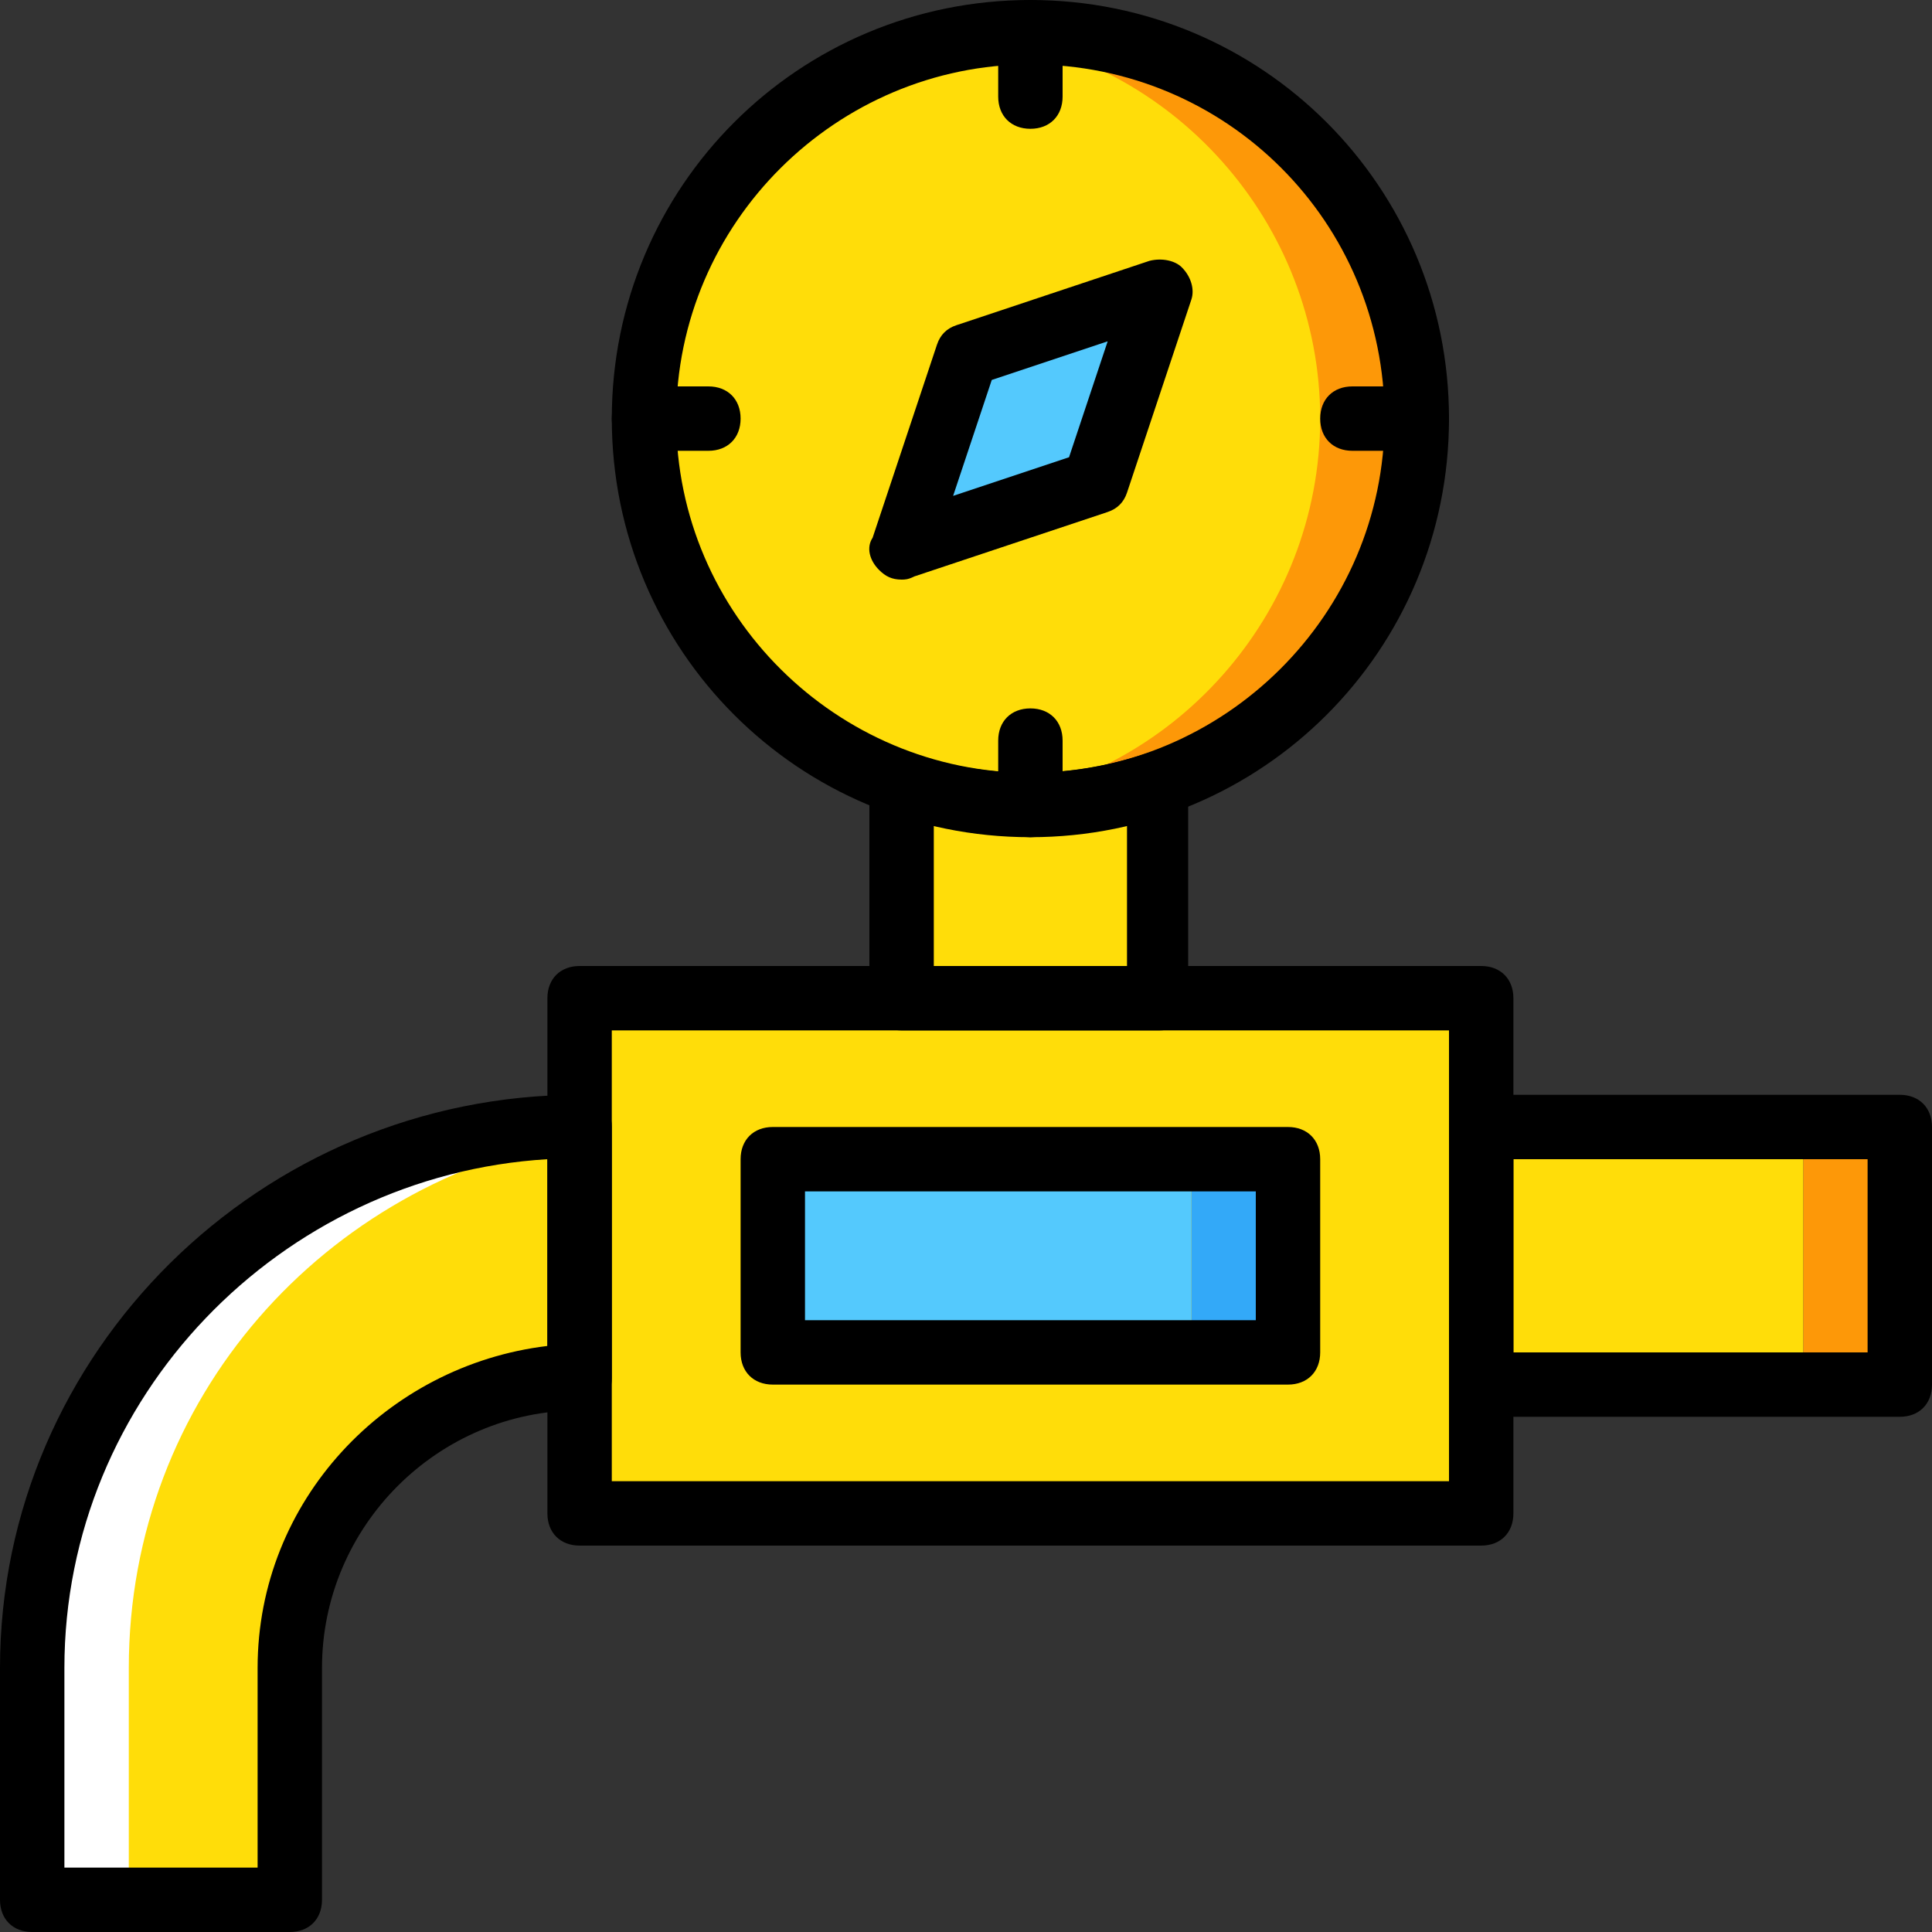 <?xml version="1.0" encoding="iso-8859-1"?>
<!-- Generator: Adobe Illustrator 19.0.0, SVG Export Plug-In . SVG Version: 6.00 Build 0)  -->
<svg version="1.1" id="Layer_1" xmlns="http://www.w3.org/2000/svg" xmlns:xlink="http://www.w3.org/1999/xlink" x="0px" y="0px"
	 viewBox="0 0 503.607 503.607" style="enable-background:new 0 0 503.607 503.607;" xml:space="preserve">
<rect x="0" y="0" width="503.607" height="503.607" fill="#333333" stroke="none"/>
<g transform="translate(0 1)">
	<path style="fill:#FFDD09;" d="M369.311,108.115c0,55.397-45.325,100.721-100.721,100.721s-100.721-45.325-100.721-100.721
		S213.193,7.393,268.59,7.393S369.311,52.718,369.311,108.115"/>
	<path style="fill:#54C9FD;" d="M285.377,124.902l-50.361,16.787l16.787-50.361l50.361-16.787L285.377,124.902z"/>
	<path style="fill:#FFDD09;" d="M75.541,494.213V433.78c0-41.967,33.574-75.541,75.541-75.541V292.77
		c-78.898,0-142.689,62.111-142.689,141.01v60.433H75.541z"/>
	<path style="fill:#FFFFFF;" d="M151.082,295.289v-2.518c-78.898,0-142.689,62.111-142.689,141.01v60.433h25.18V433.78
		C33.574,363.275,84.774,307.039,151.082,295.289"/>
	<path style="fill:#FD9808;" d="M470.033,359.918h25.18V292.77h-25.18V359.918z"/>
	<g>
		<path style="fill:#FFDD09;" d="M360.918,359.918h109.115V292.77H360.918V359.918z"/>
		<path style="fill:#FFDD09;" d="M151.082,393.492h235.016V259.197H151.082V393.492z"/>
	</g>
	<path style="fill:#54C9FD;" d="M201.443,351.525h109.115v-50.361H201.443V351.525z"/>
	<path style="fill:#33A9F8;" d="M310.557,351.525h25.18v-50.361h-25.18V351.525z"/>
	<path style="fill:#FFDD09;" d="M268.59,208.836c-11.751,0-22.662-2.518-33.574-5.875v56.236h67.148v-56.236
		C292.092,206.318,280.341,208.836,268.59,208.836"/>
	<path style="fill:#FD9808;" d="M268.59,7.393c-4.197,0-8.393,0-12.59,0.839c49.521,5.875,88.131,48.682,88.131,99.882
		s-38.61,94.007-88.131,99.882c4.197,0.839,8.393,0.839,12.59,0.839c55.397,0,100.721-45.325,100.721-100.721
		S323.987,7.393,268.59,7.393"/>
	<path d="M386.098,401.885H151.082c-5.036,0-8.393-3.357-8.393-8.393V259.197c0-5.036,3.357-8.393,8.393-8.393h235.016
		c5.036,0,8.393,3.357,8.393,8.393v134.295C394.492,398.528,391.134,401.885,386.098,401.885z M159.475,385.098h218.229V267.59
		H159.475V385.098z"/>
	<path d="M495.213,368.311H386.098c-5.036,0-8.393-3.357-8.393-8.393V292.77c0-5.036,3.357-8.393,8.393-8.393h109.115
		c5.036,0,8.393,3.357,8.393,8.393v67.148C503.607,364.954,500.249,368.311,495.213,368.311z M394.492,351.525h92.328v-50.361
		h-92.328V351.525z"/>
	<path d="M75.541,502.607H8.393c-5.036,0-8.393-3.357-8.393-8.393V433.78c0-82.256,67.987-149.403,151.082-149.403
		c5.036,0,8.393,3.357,8.393,8.393v65.469c0,5.036-3.357,8.393-8.393,8.393c-36.931,0-67.148,30.216-67.148,67.148v60.433
		C83.934,499.249,80.577,502.607,75.541,502.607z M16.787,485.82h50.361V433.78c0-43.646,33.574-78.898,75.541-83.934v-48.682
		C73.023,305.361,16.787,363.275,16.787,433.78V485.82z"/>
	<path d="M335.738,359.918H201.443c-5.036,0-8.393-3.357-8.393-8.393v-50.361c0-5.036,3.357-8.393,8.393-8.393h134.295
		c5.036,0,8.393,3.357,8.393,8.393v50.361C344.131,356.561,340.774,359.918,335.738,359.918z M209.836,343.131h117.508v-33.574
		H209.836V343.131z"/>
	<path d="M184.656,116.508h-16.787c-5.036,0-8.393-3.357-8.393-8.393c0-5.036,3.357-8.393,8.393-8.393h16.787
		c5.036,0,8.393,3.357,8.393,8.393C193.049,113.151,189.692,116.508,184.656,116.508z"/>
	<path d="M369.311,116.508h-16.787c-5.036,0-8.393-3.357-8.393-8.393c0-5.036,3.357-8.393,8.393-8.393h16.787
		c5.036,0,8.393,3.357,8.393,8.393C377.705,113.151,374.348,116.508,369.311,116.508z"/>
	<path d="M268.59,217.229c-5.036,0-8.393-3.357-8.393-8.393v-16.787c0-5.036,3.357-8.393,8.393-8.393
		c5.036,0,8.393,3.357,8.393,8.393v16.787C276.984,213.872,273.626,217.229,268.59,217.229z"/>
	<path d="M268.59,32.574c-5.036,0-8.393-3.357-8.393-8.393V7.393c0-5.036,3.357-8.393,8.393-8.393c5.036,0,8.393,3.357,8.393,8.393
		V24.18C276.984,29.216,273.626,32.574,268.59,32.574z"/>
	<path d="M235.016,150.082c-2.518,0-4.197-0.839-5.875-2.518c-2.518-2.518-3.357-5.875-1.679-8.393l16.787-50.361
		c0.839-2.518,2.518-4.197,5.036-5.036l50.361-16.787c3.357-0.839,6.715,0,8.393,1.679c2.518,2.518,3.357,5.875,2.518,8.393
		L293.77,127.42c-0.839,2.518-2.518,4.197-5.036,5.036l-50.361,16.787C236.695,150.082,235.856,150.082,235.016,150.082z
		 M258.518,98.043l-10.072,30.216l30.216-10.072l10.072-30.216L258.518,98.043z M285.377,124.902L285.377,124.902L285.377,124.902z"
		/>
	<path d="M268.59,217.229c-60.433,0-109.115-48.682-109.115-109.115S208.157-1,268.59-1s109.115,48.682,109.115,109.115
		S329.023,217.229,268.59,217.229z M268.59,15.787c-50.361,0-92.328,41.128-92.328,92.328s41.967,92.328,92.328,92.328
		s92.328-41.128,92.328-92.328S319.79,15.787,268.59,15.787z"/>
	<path d="M302.164,267.59h-67.148c-5.036,0-8.393-3.357-8.393-8.393v-56.236c0-2.518,1.679-5.036,3.357-6.715
		c2.518-1.679,5.036-1.679,7.554-0.839c20.144,6.715,41.128,6.715,61.272,0c2.518-0.839,5.036-0.839,7.554,0.839
		s3.357,4.197,3.357,6.715v56.236C310.557,264.233,307.2,267.59,302.164,267.59z M243.41,250.803h50.361v-36.931
		c-16.787,4.197-33.574,4.197-50.361,0V250.803z"/>
</g>
<g>
</g>
<g>
</g>
<g>
</g>
<g>
</g>
<g>
</g>
<g>
</g>
<g>
</g>
<g>
</g>
<g>
</g>
<g>
</g>
<g>
</g>
<g>
</g>
<g>
</g>
<g>
</g>
<g>
</g>
</svg>
